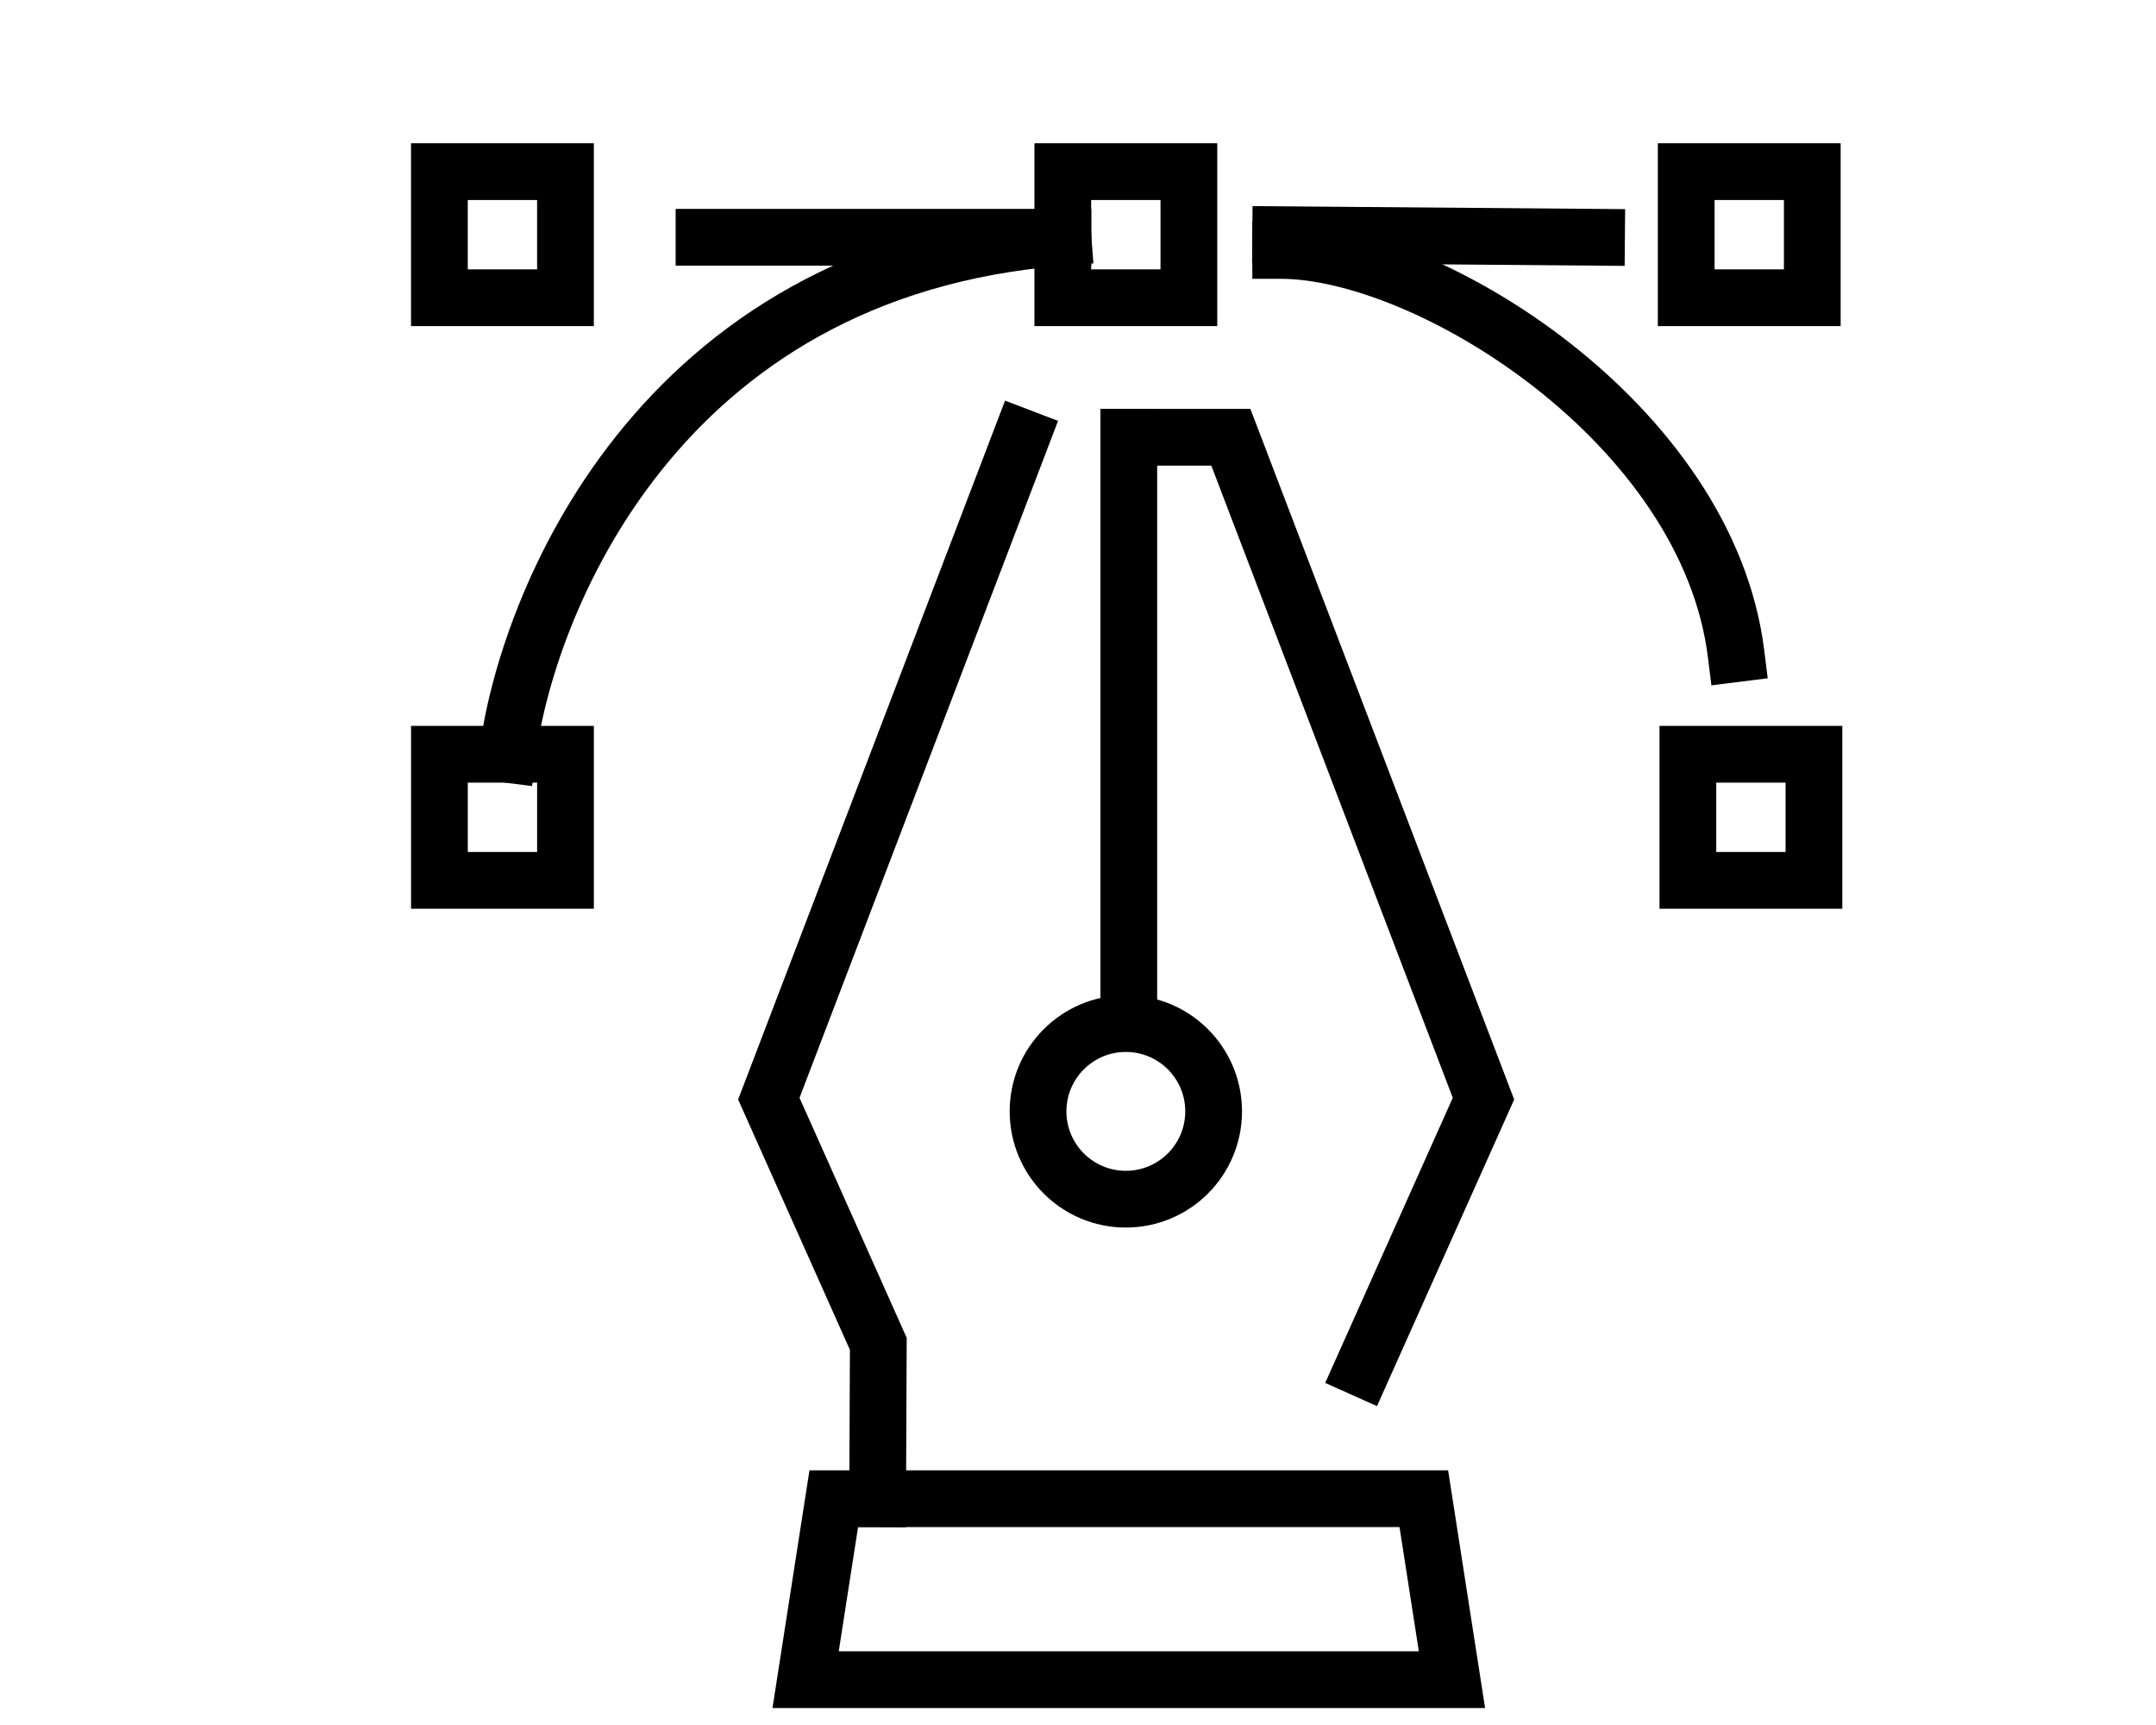 <?xml version="1.0" encoding="iso-8859-1"?>
<!-- Generator: Adobe Illustrator 26.0.3, SVG Export Plug-In . SVG Version: 6.00 Build 0)  -->
<svg version="1.1" id="Layer_3" xmlns="http://www.w3.org/2000/svg" xmlns:xlink="http://www.w3.org/1999/xlink" x="0px" y="0px"
	 viewBox="0 0 100 80" style="enable-background:new 0 0 100 80;" xml:space="preserve">
<g id="_x31_3">
	<polygon style="fill:none;stroke:#000000;stroke-width:2.632;stroke-linecap:square;stroke-miterlimit:10;" points="
		67.345,77.897 37.366,77.897 38.672,69.506 66.04,69.506 	"/>
	<polyline style="fill:none;stroke:#000000;stroke-width:2.632;stroke-linecap:square;stroke-miterlimit:10;" points="
		63.204,63.472 68.807,50.952 57.09,20.279 52.356,20.279 	"/>
	<polyline style="fill:none;stroke:#000000;stroke-width:2.632;stroke-linecap:square;stroke-miterlimit:10;" points="
		47.376,20.279 35.66,50.952 40.738,62.323 40.707,69.506 40.707,69.506 	"/>
	
		<line style="fill:none;stroke:#000000;stroke-width:2.632;stroke-linecap:square;stroke-miterlimit:10;" x1="52.356" y1="20.279" x2="52.356" y2="46.819"/>
	
		<circle style="fill:none;stroke:#000000;stroke-width:2.632;stroke-linecap:square;stroke-miterlimit:10;" cx="52.219" cy="51.542" r="4.072"/>
	
		<rect x="49.295" y="7.96" style="fill:none;stroke:#000000;stroke-width:2.632;stroke-linecap:square;stroke-miterlimit:10;" width="5.848" height="5.848"/>
	
		<rect x="78.21" y="7.96" style="fill:none;stroke:#000000;stroke-width:2.632;stroke-linecap:square;stroke-miterlimit:10;" width="5.848" height="5.848"/>
	
		<rect x="78.287" y="34.979" transform="matrix(-1.836970e-16 1 -1 -1.836970e-16 119.114 -43.308)" style="fill:none;stroke:#000000;stroke-width:2.632;stroke-linecap:square;stroke-miterlimit:10;" width="5.848" height="5.848"/>
	
		<rect x="20.38" y="34.979" transform="matrix(-1.836970e-16 1 -1 -1.836970e-16 61.208 14.599)" style="fill:none;stroke:#000000;stroke-width:2.632;stroke-linecap:square;stroke-miterlimit:10;" width="5.848" height="5.848"/>
	
		<rect x="20.38" y="7.96" style="fill:none;stroke:#000000;stroke-width:2.632;stroke-linecap:square;stroke-miterlimit:10;" width="5.848" height="5.848"/>
	<path style="fill:none;stroke:#000000;stroke-width:2.632;stroke-linecap:square;stroke-miterlimit:10;" d="M23.537,34.984
		c0.843-6.66,6.758-22.518,25.764-23.98"/>
	<path style="fill:none;stroke:#000000;stroke-width:2.632;stroke-linecap:square;stroke-miterlimit:10;" d="M59.401,11.614
		c6.853,0,19.789,8.033,21.121,18.7"/>
	
		<line style="fill:none;stroke:#000000;stroke-width:2.632;stroke-linecap:square;stroke-miterlimit:10;" x1="74.05" y1="11.004" x2="59.401" y2="10.884"/>
	
		<line style="fill:none;stroke:#000000;stroke-width:2.632;stroke-linecap:square;stroke-miterlimit:10;" x1="49.3" y1="11.004" x2="32.654" y2="11.004"/>
</g>
</svg>
